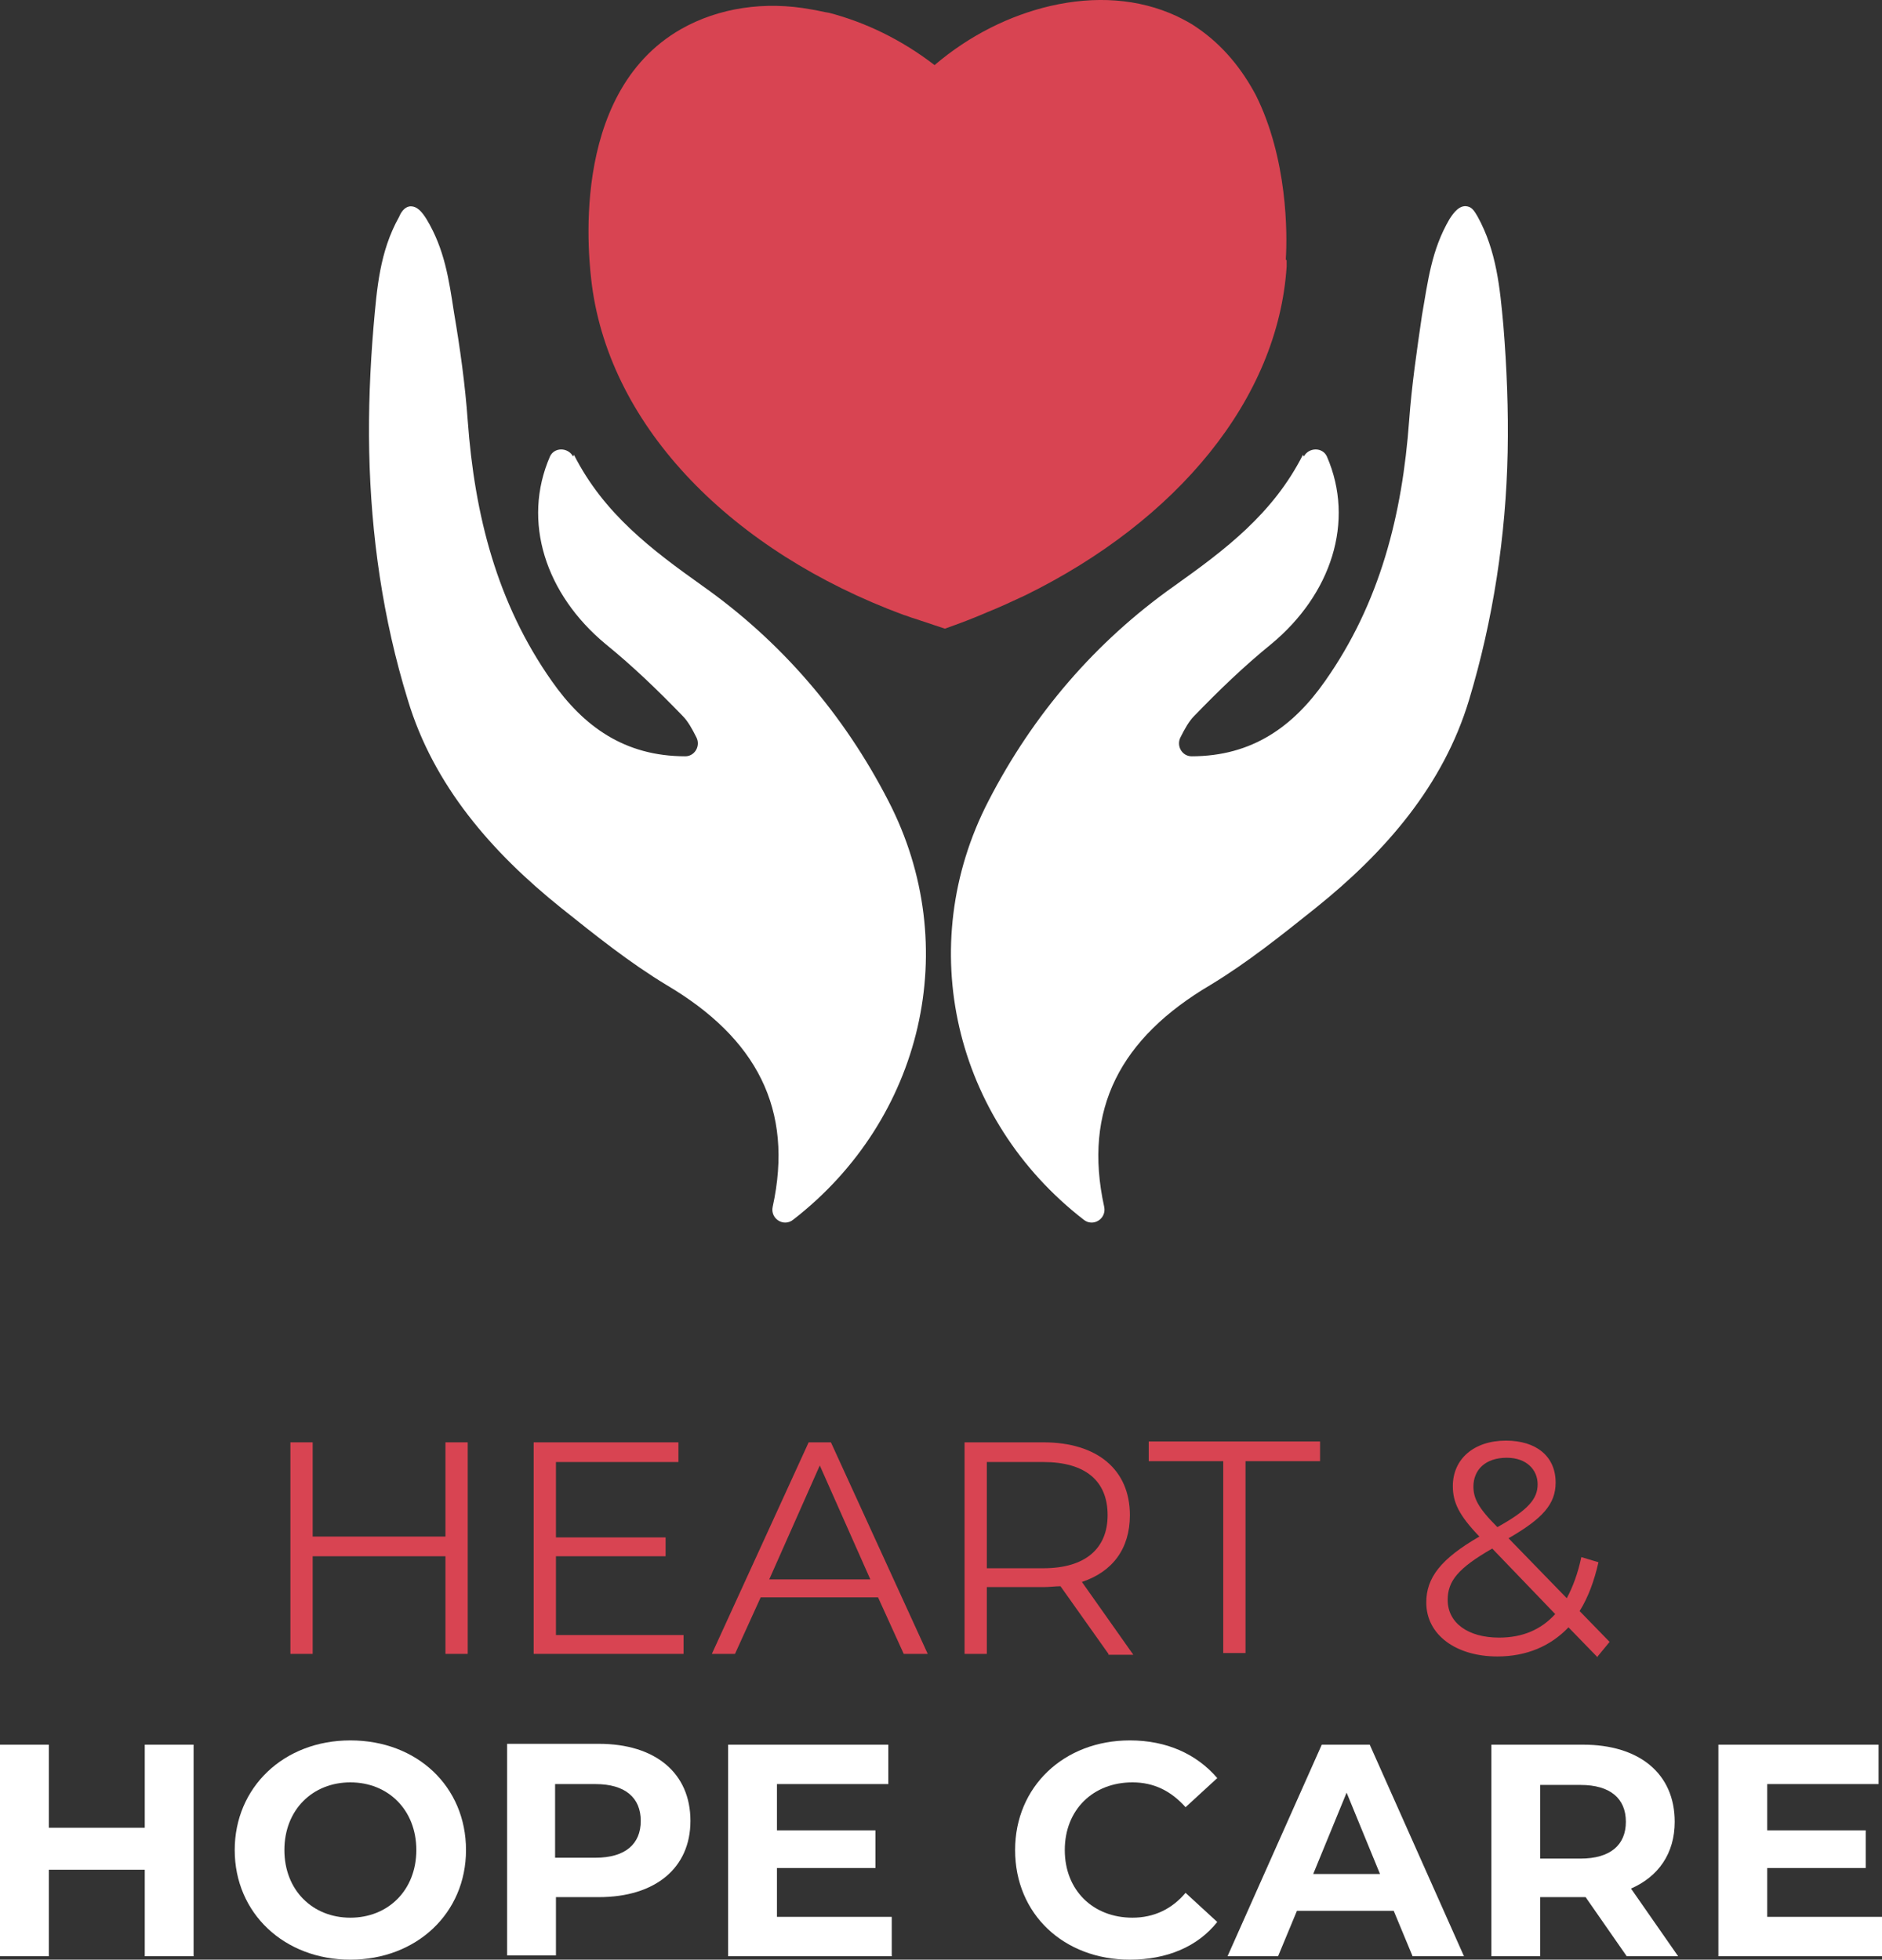 <svg xmlns="http://www.w3.org/2000/svg" id="Layer_1" data-name="Layer 1" viewBox="0 0 21.97 22.88"><rect x="0" y="0" width="21.97" height="22.88" fill="#333333" stroke="none"/><defs><style>      .cls-1 {        fill: #fff;      }      .cls-2 {        fill: #d84452;      }    </style></defs><g><g><path class="cls-1" d="m15.22,5.33c.06-.11.22-.11.27,0,.33.76.05,1.61-.65,2.19-.32.26-.61.54-.9.84-.06.06-.11.15-.16.25-.05.1.02.22.13.22.71,0,1.19-.35,1.56-.88.64-.91.9-1.94.98-3.04.03-.41.09-.82.15-1.23.07-.4.11-.76.32-1.12.05-.08.12-.17.21-.15.06.01.09.07.12.12.22.4.26.83.3,1.27.04.49.06.99.05,1.48-.02.98-.17,1.96-.45,2.89-.3,1-.98,1.78-1.79,2.43-.4.32-.8.64-1.23.9-1.05.62-1.49,1.45-1.24,2.59.03.14-.13.24-.24.15-1.51-1.17-1.99-3.19-1.11-4.89.52-1.01,1.25-1.86,2.17-2.51.59-.42,1.15-.84,1.5-1.53Z"></path><path class="cls-1" d="m6.69,5.33c-.06-.11-.22-.11-.27,0-.33.76-.05,1.61.65,2.19.32.26.61.54.9.84.06.06.11.15.16.25.05.1-.02.22-.13.22-.71,0-1.19-.35-1.56-.88-.64-.91-.9-1.94-.98-3.04-.03-.42-.09-.85-.16-1.26-.06-.39-.11-.74-.32-1.09-.05-.08-.11-.16-.2-.15-.06.01-.1.07-.12.12-.23.41-.26.84-.3,1.29-.04.48-.06.97-.05,1.45.02.98.16,1.96.45,2.9.3,1,.98,1.78,1.79,2.43.4.32.8.64,1.23.9,1.05.62,1.49,1.45,1.24,2.59-.03.14.13.24.24.15,1.51-1.17,1.99-3.19,1.11-4.89-.52-1.01-1.25-1.86-2.17-2.51-.59-.42-1.15-.84-1.5-1.53Z"></path></g><path class="cls-2" d="m15.02,3.04h0s0,.05,0,.07c-.1,1.55-1.28,2.97-3.05,3.84-.15.07-.3.14-.45.2-.16.07-.32.13-.49.19-.12-.04-.24-.08-.36-.12-.04-.01-.08-.03-.12-.04-2-.74-3.42-2.18-3.64-3.85-.03-.24-.29-2.23,1.04-2.99.44-.25.98-.33,1.52-.23h0c.07.01.14.03.21.04.42.11.84.31,1.23.61.41-.35.88-.58,1.35-.69.52-.12,1.03-.09,1.48.12.08.04.16.08.23.13.31.21.53.49.69.79,0,0,0,0,0,0,.37.74.37,1.62.35,1.92Z"></path></g><g><path class="cls-2" d="m5.46,16.84v2.47h-.26v-1.14h-1.55v1.14h-.26v-2.47h.26v1.1h1.55v-1.1h.26Z"></path><path class="cls-2" d="m7.98,19.08v.23h-1.75v-2.47h1.69v.23h-1.43v.88h1.28v.22h-1.28v.92h1.49Z"></path><path class="cls-2" d="m10.26,18.65h-1.38l-.3.66h-.27l1.13-2.47h.26l1.13,2.47h-.28l-.3-.66Zm-.1-.21l-.59-1.33-.59,1.33h1.19Z"></path><path class="cls-2" d="m12.94,19.31l-.56-.79c-.06,0-.13.01-.2.01h-.66v.78h-.26v-2.47h.92c.63,0,1.01.32,1.01.85,0,.39-.2.66-.56.78l.6.85h-.29Zm-.01-1.62c0-.4-.26-.62-.75-.62h-.66v1.24h.66c.49,0,.75-.23.75-.62Z"></path><path class="cls-2" d="m14.28,17.06h-.87v-.23h2v.23h-.87v2.24h-.26v-2.24Z"></path><path class="cls-2" d="m18.65,19.35l-.34-.35c-.21.22-.49.34-.83.34-.48,0-.83-.25-.83-.63,0-.29.17-.51.62-.77-.24-.25-.31-.4-.31-.59,0-.31.24-.53.62-.53.35,0,.58.18.58.49,0,.25-.15.42-.55.65l.68.7c.07-.13.13-.29.17-.48l.2.06c-.05.22-.12.41-.22.57l.35.36-.14.17Zm-.49-.5l-.74-.77c-.4.23-.52.38-.52.6,0,.27.24.44.6.44.27,0,.49-.09.66-.28Zm-.96-1.5c0,.14.05.25.28.48.36-.2.47-.33.47-.5s-.13-.31-.36-.31c-.25,0-.39.14-.39.34Z"></path><path class="cls-1" d="m2.26,20.37v2.47h-.57v-1.01H.57v1.01h-.57v-2.47h.57v.97h1.12v-.97h.57Z"></path><path class="cls-1" d="m2.74,21.6c0-.73.57-1.28,1.35-1.28s1.35.54,1.35,1.28-.58,1.28-1.35,1.28-1.35-.54-1.35-1.28Zm2.12,0c0-.47-.33-.79-.77-.79s-.77.32-.77.79.33.79.77.79.77-.32.77-.79Z"></path><path class="cls-1" d="m8.06,21.26c0,.55-.41.89-1.07.89h-.5v.68h-.57v-2.47h1.07c.66,0,1.07.34,1.07.9Zm-.58,0c0-.27-.18-.43-.53-.43h-.47v.86h.47c.35,0,.53-.16.53-.43Z"></path><path class="cls-1" d="m10.41,22.38v.46h-1.91v-2.47h1.87v.46h-1.3v.54h1.15v.44h-1.15v.57h1.34Z"></path><path class="cls-1" d="m11.85,21.6c0-.74.57-1.28,1.34-1.28.43,0,.78.16,1.02.44l-.37.34c-.17-.19-.37-.29-.62-.29-.46,0-.79.32-.79.79s.33.79.79.79c.25,0,.46-.1.62-.29l.37.34c-.23.29-.59.44-1.02.44-.77,0-1.34-.53-1.34-1.28Z"></path><path class="cls-1" d="m16.29,22.31h-1.15l-.22.53h-.59l1.1-2.47h.56l1.1,2.47h-.6l-.22-.53Zm-.18-.43l-.39-.95-.39.95h.78Z"></path><path class="cls-1" d="m18.99,22.84l-.48-.69h-.53v.69h-.57v-2.47h1.07c.66,0,1.07.34,1.07.9,0,.37-.19.64-.51.78l.55.79h-.61Zm-.54-2h-.47v.86h.47c.35,0,.53-.16.53-.43s-.18-.43-.53-.43Z"></path><path class="cls-1" d="m21.97,22.38v.46h-1.91v-2.47h1.87v.46h-1.3v.54h1.15v.44h-1.15v.57h1.34Z"></path></g></svg>
